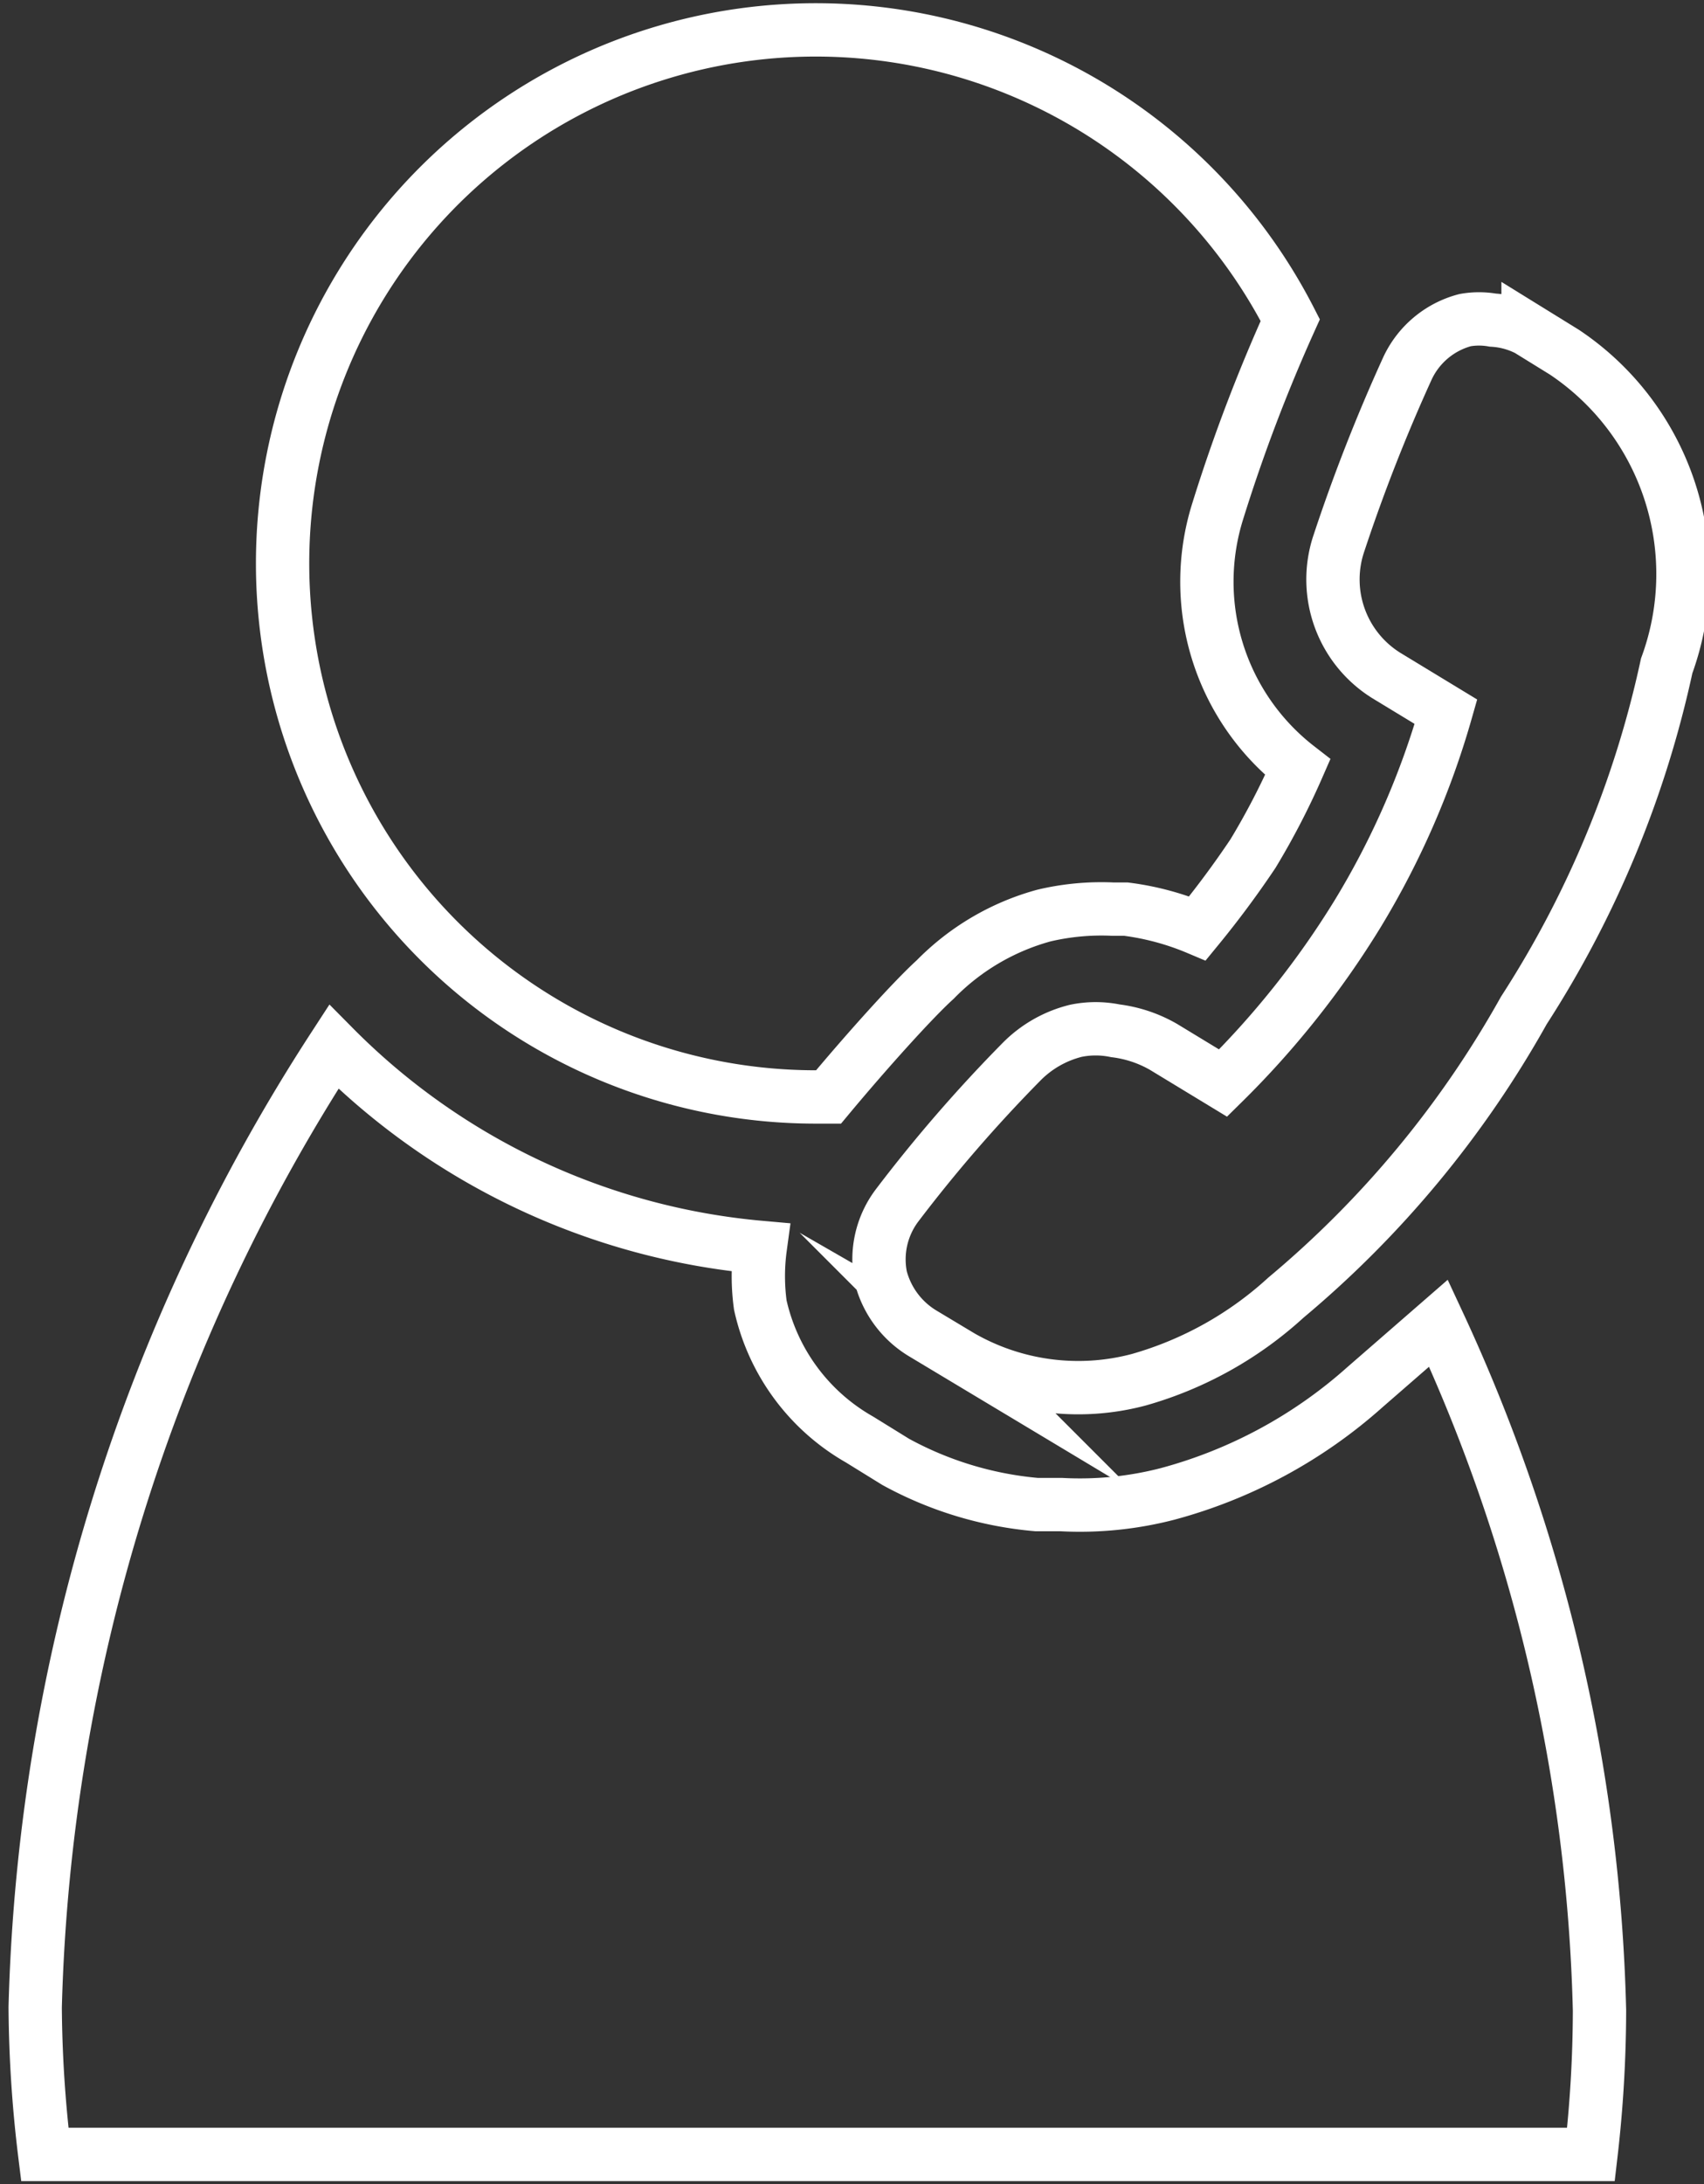 <svg xmlns="http://www.w3.org/2000/svg" viewBox="0 0 15.98 20.47"><rect x="0" y="0" width="15.98" height="20.47" fill="#333333" stroke="none"/><defs><style>.cls-1{fill:none;stroke:#fff;stroke-miterlimit:10;stroke-width:0.5px;}</style></defs><g id="レイヤー_2" data-name="レイヤー 2"><g id="レイヤー_25" data-name="レイヤー 25"><path class="cls-1" d="M9.79,8.58a2.35,2.35,0,0,1,.65-.06h.12a2.55,2.55,0,0,1,.67.18A9,9,0,0,0,11.75,8a6.92,6.92,0,0,0,.42-.81,2.2,2.2,0,0,1-.75-2.4A15.7,15.7,0,0,1,12.1,3a5,5,0,1,0-4.47,7.28h.14c.35-.42.79-.91,1-1.1A2.26,2.26,0,0,1,9.79,8.58Z"/><path class="cls-1" d="M13.49,12.4,12.8,13a4.55,4.55,0,0,1-1.85,1h0a3.28,3.28,0,0,1-1,.1H9.72A3.36,3.36,0,0,1,8.4,13.7l-.34-.21a1.93,1.93,0,0,1-.93-1.26,2,2,0,0,1,0-.54,6.43,6.43,0,0,1-4-1.88,17.34,17.34,0,0,0-2.8,9,11.85,11.85,0,0,0,.09,1.38H14.92A11.85,11.85,0,0,0,15,18.84,16.18,16.18,0,0,0,13.49,12.4Z"/><path class="cls-1" d="M14.67,3.3l-.34-.21A.82.82,0,0,0,14,3a.75.75,0,0,0-.26,0,.83.83,0,0,0-.54.45,16.26,16.26,0,0,0-.65,1.66A1.06,1.06,0,0,0,13,6.33l.56.34a7.71,7.71,0,0,1-.82,1.88,8.35,8.35,0,0,1-1.27,1.6l-.56-.34a1.2,1.2,0,0,0-.45-.15.92.92,0,0,0-.37,0,1.08,1.08,0,0,0-.51.29,13.82,13.82,0,0,0-1.17,1.35.84.84,0,0,0-.15.67.87.87,0,0,0,.4.53l.35.21a2.21,2.21,0,0,0,1.67.22h0a3.43,3.43,0,0,0,1.38-.77,9.62,9.62,0,0,0,2.23-2.69,9.72,9.72,0,0,0,1.34-3.23A2.5,2.5,0,0,0,14.67,3.3Z"/></g></g></svg>